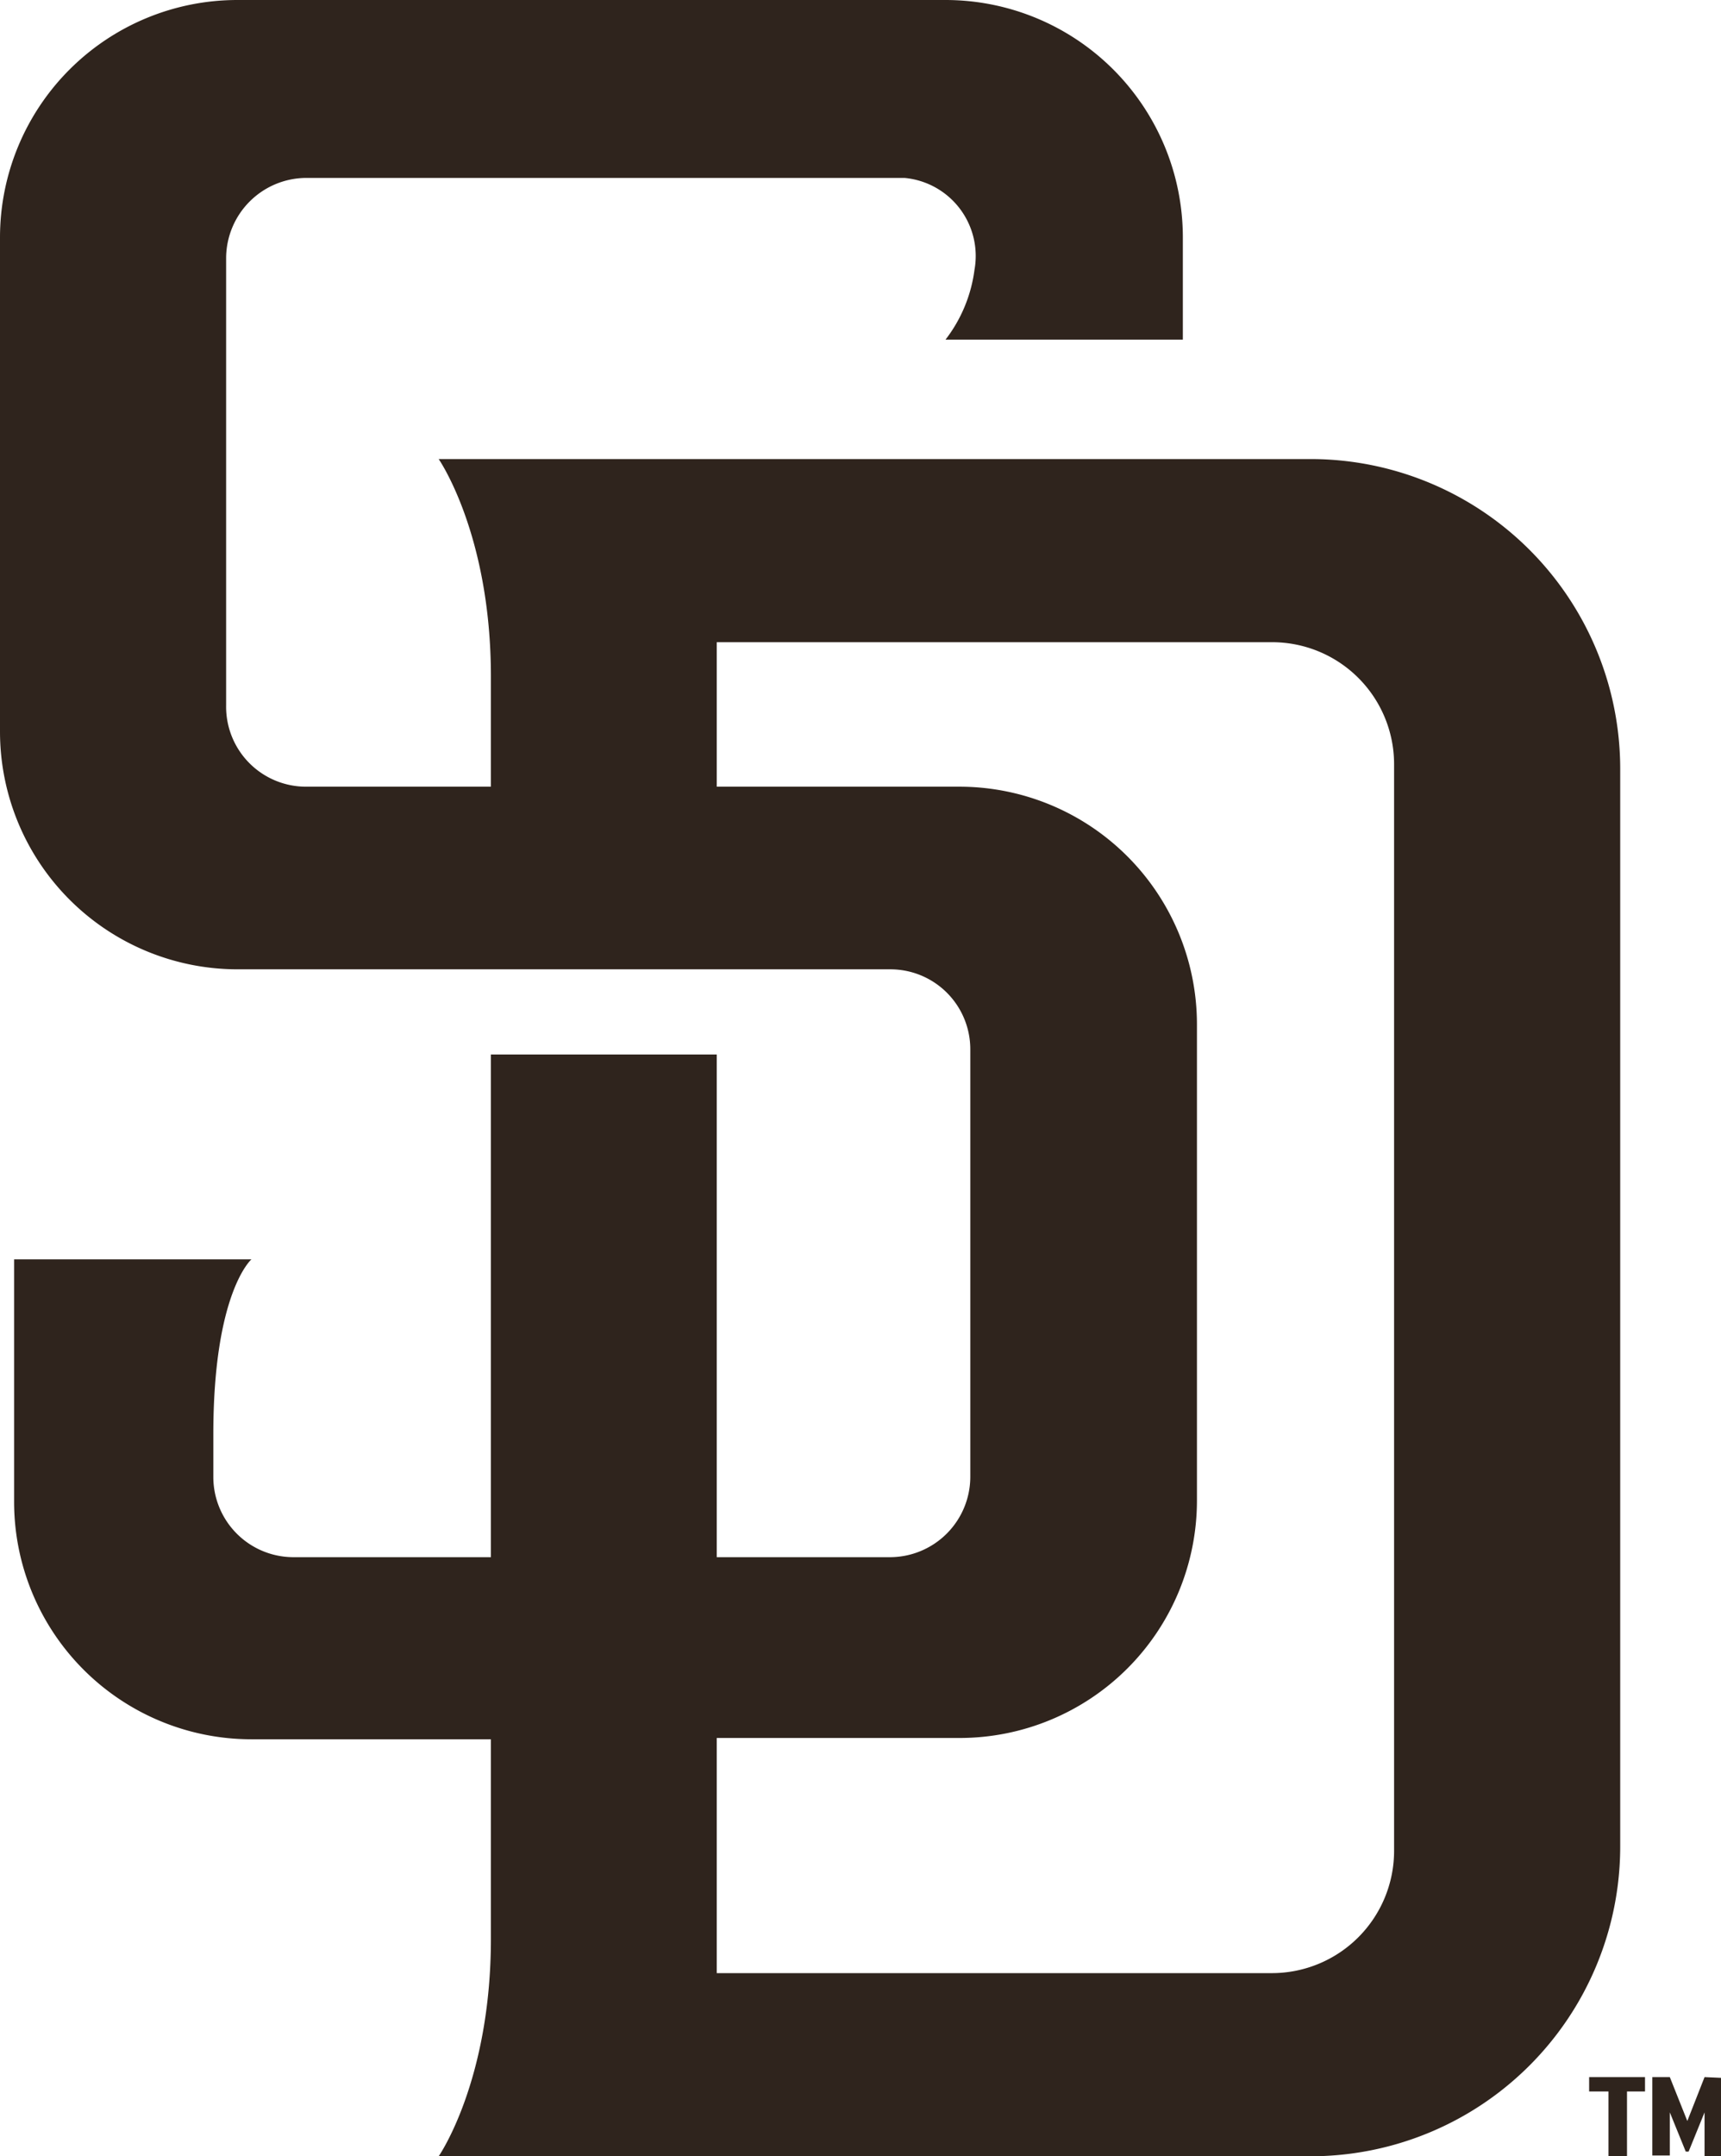 <svg xmlns="http://www.w3.org/2000/svg" viewBox="0 0 65.91 82.53"><defs><style>.cls-1{fill:#2f241d;}</style></defs><title>san-diego-padres</title><g id="Layer_2" data-name="Layer 2"><g id="Layer_1-2" data-name="Layer 1"><path class="cls-1" d="M50.19,17.57H16.8s2,2.87,2,8.32v4.22H11.73A3.06,3.06,0,0,1,8.66,27V9.88a3.08,3.08,0,0,1,3.07-3.07H34.64a3,3,0,0,1,2.68,3.52A5.54,5.54,0,0,1,36.21,13H45.3V9.09A9.09,9.09,0,0,0,36.21,0H9.09A9.09,9.09,0,0,0,0,9.09V28a9.1,9.1,0,0,0,9.09,9.1h25a3.06,3.06,0,0,1,3.07,3.07V56.53a3.08,3.08,0,0,1-3.07,3.07H27.45V40.36H18.8V59.6H11.24a3.07,3.07,0,0,1-3.07-3.07V54.9c0-5.44,1.46-6.7,1.46-6.7H.54v9.28a9.09,9.09,0,0,0,9.09,9.09H18.8v7.64c0,5.45-2,8.32-2,8.32H50.19A11.86,11.86,0,0,0,62.05,70.67V29.43A11.86,11.86,0,0,0,50.19,17.57Zm3.2,53.27a4.68,4.68,0,0,1-4.68,4.68H27.45v-9h9.3a9.09,9.09,0,0,0,9.09-9.09V39.21a9.1,9.1,0,0,0-9.09-9.1h-9.3V24.58H48.71a4.67,4.67,0,0,1,4.68,4.68Z"/><path class="cls-1" d="M63,79.5v.55h-.69v2.48H61.6V80.05h-.74V79.5Zm2.28,0h0l-.66,1.68-.67-1.68h-.67v3h.67V80.85l.61,1.5h.11l.61-1.5v1.68h.67v-3Z"/></g></g></svg>